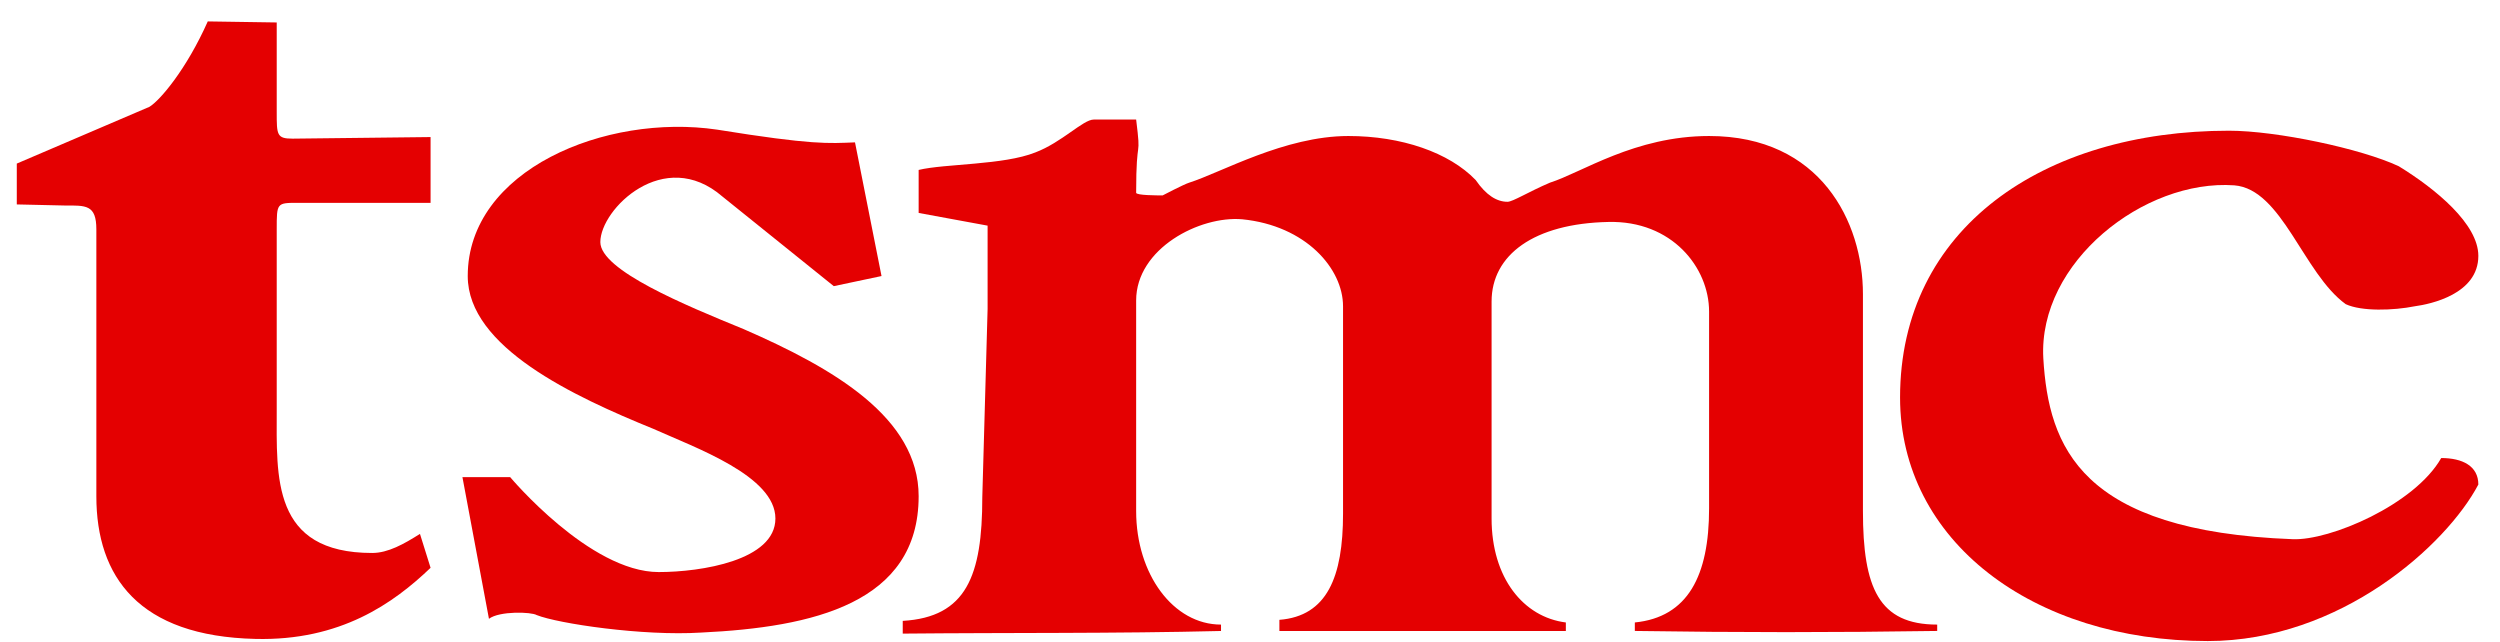 <svg width="74" height="19" viewBox="0 0 74 19" fill="none" xmlns="http://www.w3.org/2000/svg">
<path d="M65.978 3.869C60.482 3.869 56.242 6.758 56.242 11.767C56.242 16.007 60.168 18.975 65.35 18.975C69.276 18.975 72.416 16.133 73.359 14.342C73.359 13.793 72.888 13.558 72.26 13.558C71.474 14.939 68.962 16.007 67.863 15.96C61.581 15.725 60.639 13.228 60.482 10.605C60.326 7.763 63.466 5.298 66.135 5.486C67.549 5.596 68.177 8.093 69.433 9.003C69.904 9.223 70.846 9.192 71.475 9.066C71.946 9.003 73.359 8.705 73.359 7.574C73.359 6.632 72.103 5.596 71.004 4.921C69.904 4.403 67.392 3.869 65.978 3.869Z" fill="#E40001"/>
<path d="M29.076 14.719C29.076 17.044 28.605 18.268 26.721 18.378V18.755C29.861 18.724 33.002 18.755 36.142 18.677V18.488C34.73 18.488 33.63 16.997 33.63 15.128V8.894C33.63 7.355 35.515 6.381 36.771 6.491C38.655 6.679 39.754 7.952 39.754 9.066V15.206C39.754 17.075 39.283 18.237 37.87 18.347V18.677H46.349V18.425C45.094 18.268 44.151 17.106 44.151 15.348V8.925C44.151 7.543 45.407 6.616 47.606 6.57C49.49 6.523 50.589 7.92 50.589 9.223V15.049C50.589 17.043 49.961 18.268 48.391 18.425V18.676C51.531 18.723 54.201 18.723 57.341 18.676V18.488C55.614 18.488 55.143 17.404 55.143 15.127V8.705C55.143 6.57 53.887 4.026 50.589 4.026C48.391 4.026 46.821 5.109 45.878 5.407C45.25 5.674 44.779 5.973 44.622 5.973C44.308 5.973 43.994 5.784 43.68 5.329C42.895 4.512 41.482 4.026 39.911 4.026C38.027 4.026 36.142 5.109 35.2 5.407C35.043 5.455 34.415 5.784 34.415 5.784C34.258 5.784 33.63 5.784 33.63 5.706C33.63 3.916 33.787 4.811 33.63 3.539H32.374C32.06 3.539 31.432 4.214 30.646 4.512C29.704 4.889 27.977 4.842 27.192 5.03V6.303L29.233 6.679V9.145L29.076 14.719Z" fill="#E40001"/>
<path d="M20.754 18.724C24.051 18.567 27.192 17.86 27.192 14.688C27.192 12.364 24.679 10.904 22.01 9.741C20.283 9.035 17.77 7.999 17.77 7.166C17.77 6.193 19.655 4.324 21.382 5.816L24.68 8.47L26.093 8.171L25.308 4.214C24.523 4.246 24.052 4.293 21.225 3.837C17.927 3.351 13.845 5.031 13.845 8.171C13.845 10.275 16.985 11.736 19.34 12.694C20.597 13.259 22.952 14.091 22.952 15.348C22.952 16.588 20.754 16.933 19.497 16.933C17.456 16.933 15.101 14.123 15.101 14.123H13.688L14.473 18.316C14.787 18.08 15.729 18.111 15.886 18.206C16.514 18.457 19.026 18.833 20.754 18.724ZM12.745 6.004V4.057L8.663 4.104C8.191 4.104 8.191 3.995 8.191 3.319V0.665L6.15 0.634C5.522 2.047 4.737 2.973 4.423 3.162L0.497 4.842V6.051L1.91 6.083C2.538 6.083 2.852 6.051 2.852 6.789V14.688C2.852 17.074 4.108 18.833 7.563 18.912C10.075 18.974 11.646 17.859 12.745 16.807L12.431 15.803C11.96 16.101 11.488 16.368 11.018 16.368C8.034 16.368 8.191 14.122 8.191 12.128V6.79C8.191 6.004 8.191 6.004 8.819 6.004H12.745Z" fill="#E40001"/>
</svg>
